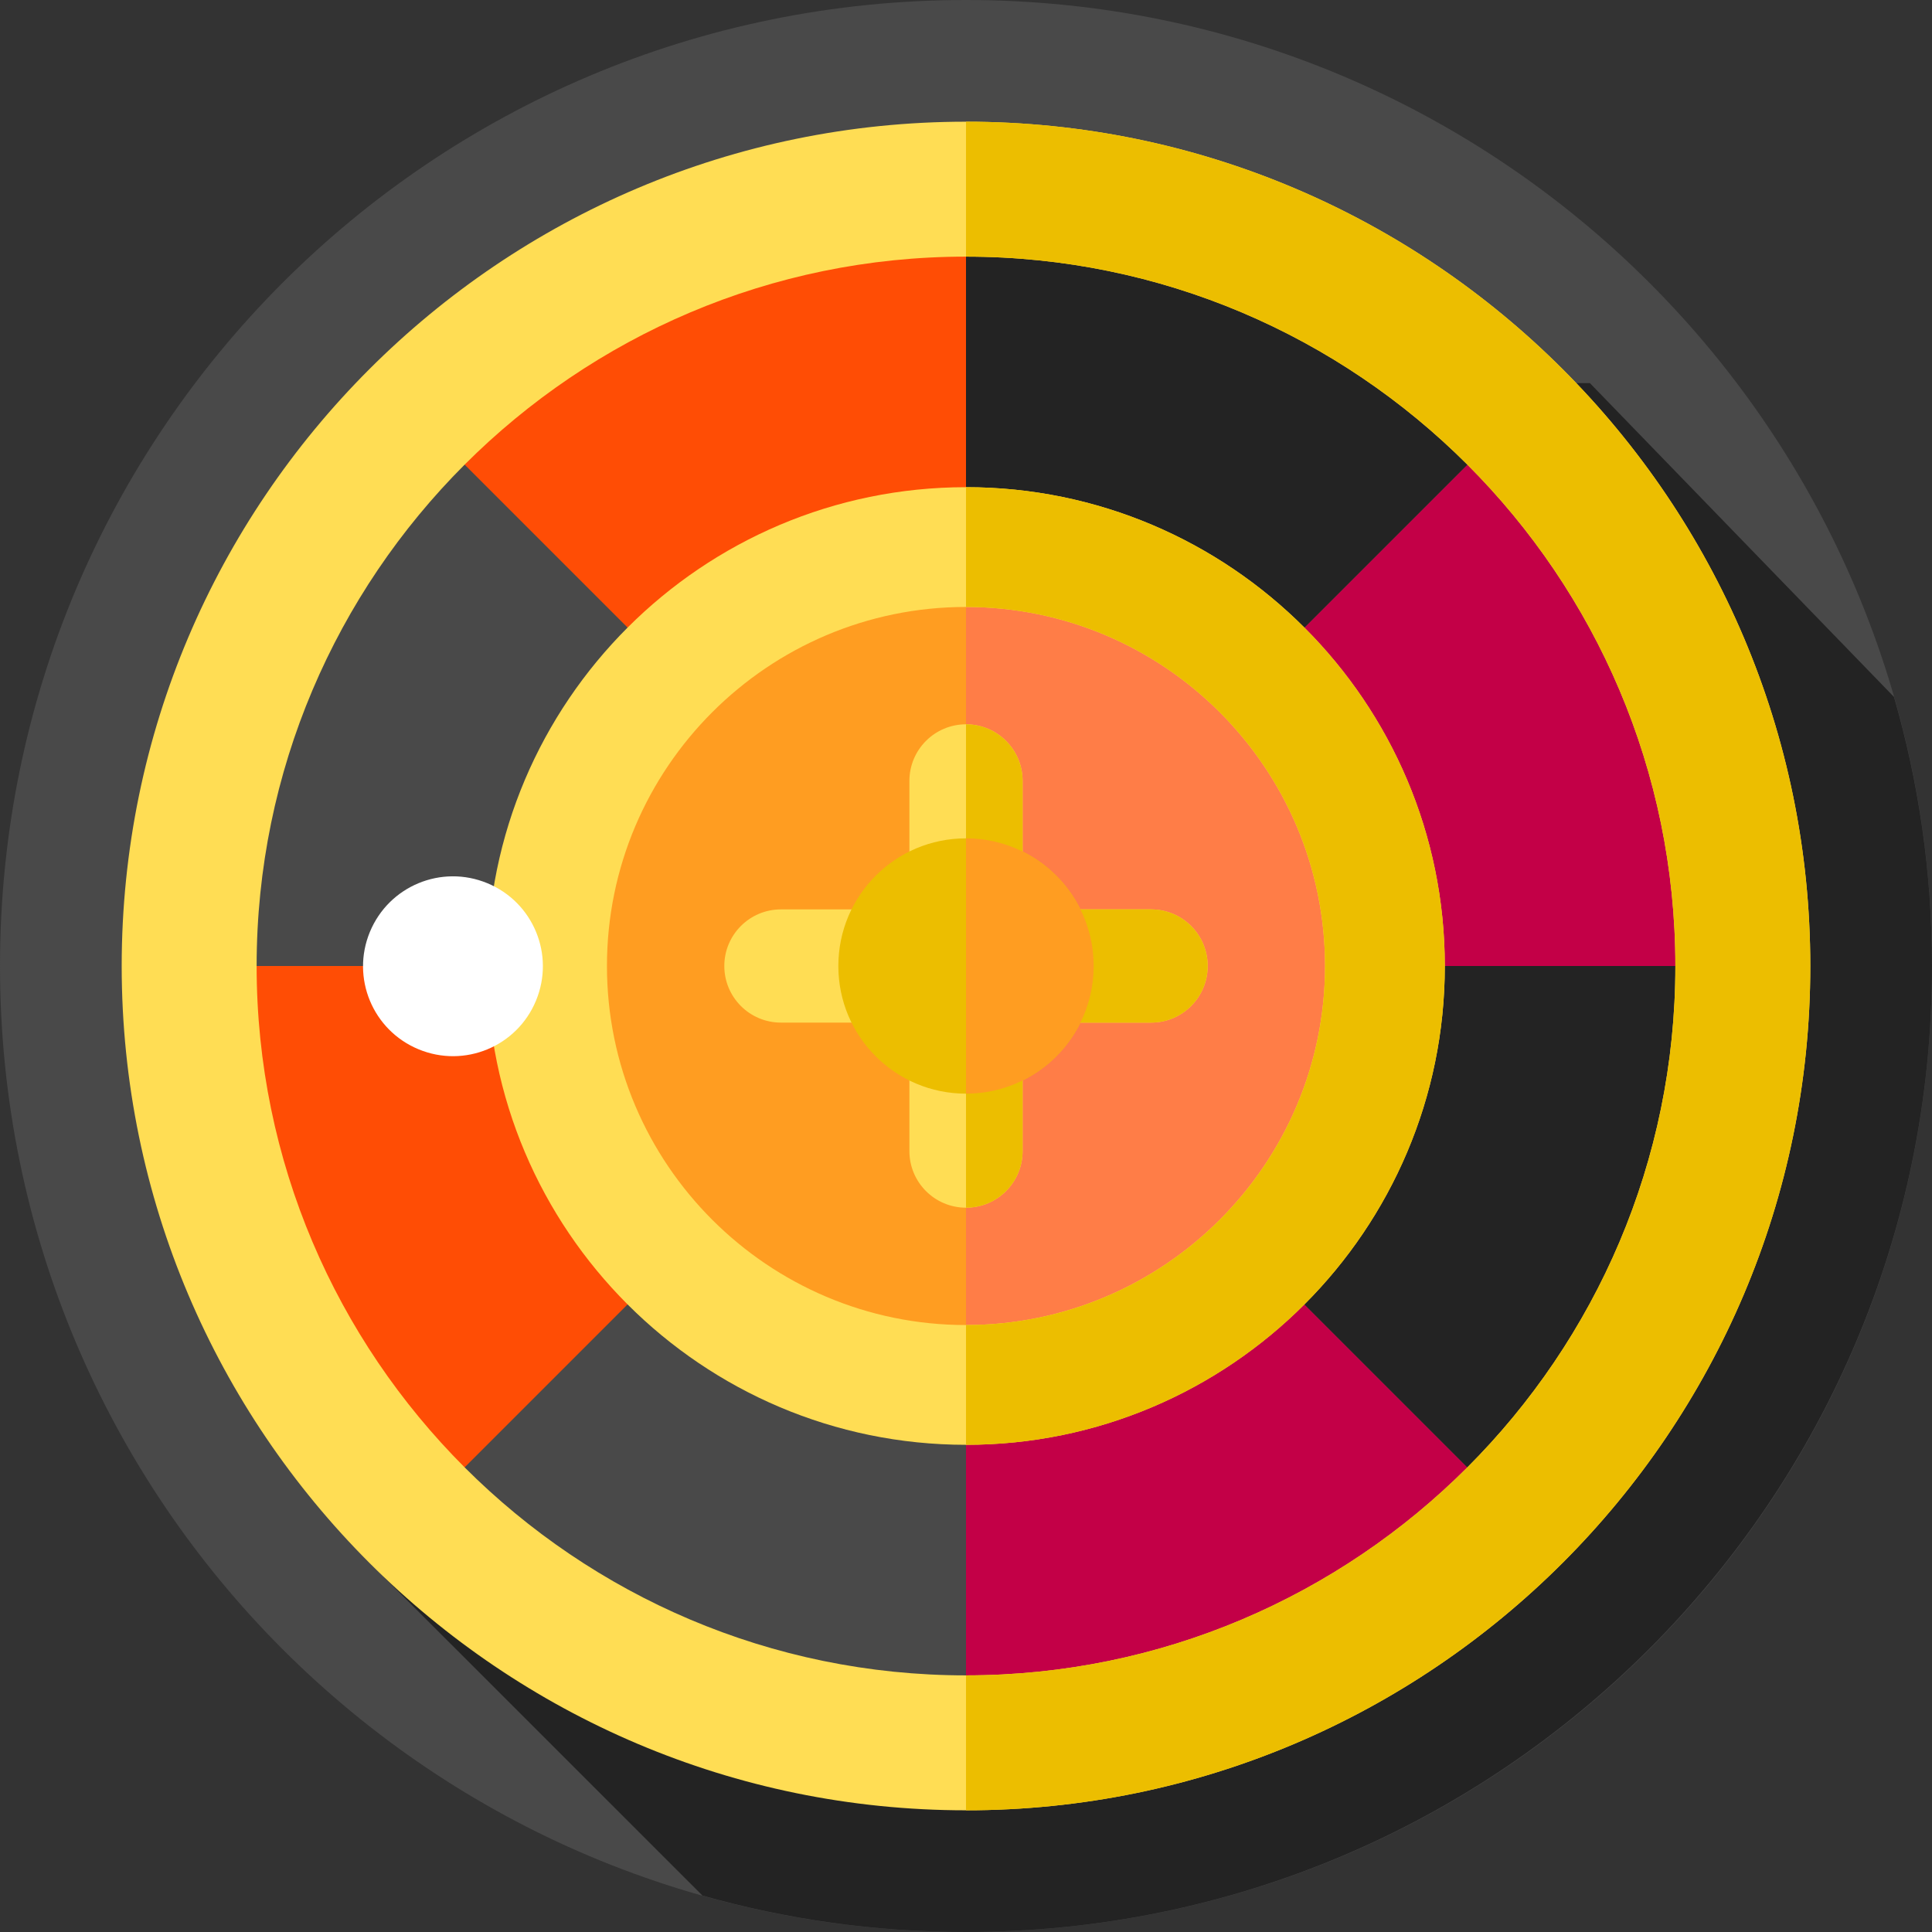 <svg xmlns="http://www.w3.org/2000/svg" version="1.2" viewBox="0 0 512 512" width="512" height="512"><rect x="0" y="0" width="512" height="512" fill="#333333" stroke="none"/><title>Roulette</title><style>tspan { white-space:pre }	.shp0 { fill: #494949 }	.shp1 { fill: #232323 }	.shp2 { fill: #ff4d05 }	.shp3 { fill: #c30047 }	.shp4 { fill: #ff9d21 }	.shp5 { fill: #ff7d47 }	.shp6 { fill: #ffdd54 }	.shp7 { fill: #ecbe00 }	.shp8 { fill: #ffffff } </style><g id="Layer"><g id="Layer"><g id="Layer"><g id="XMLID_1496_"><g id="XMLID_1497_"><g id="XMLID_1498_"><g id="XMLID_1514_"><g id="XMLID_1515_"><g id="XMLID_1516_"><g id="XMLID_1828_"><g id="XMLID_1829_"><g id="XMLID_1830_"><g id="XMLID_1831_"><g id="XMLID_1832_"><g id="XMLID_1833_"><g id="XMLID_1834_"><g id="XMLID_1835_"><g id="XMLID_1836_"><path id="Layer" class="shp0" d="M256 512C114.43 512 0 397.57 0 256C0 114.43 114.43 0 256 0C397.57 0 512 114.43 512 256C512 397.57 397.57 512 256 512Z"/></g></g></g></g></g></g></g></g></g></g></g></g></g></g></g></g></g><path id="Layer" class="shp1" d="M417.73 101.53L101.53 417.73L186.16 502.35C208.36 508.63 231.79 512 256 512C397.38 512 512 397.38 512 256C512 231.26 508.48 207.34 501.93 184.7L421.34 101.53L417.73 101.53Z"/><g id="Layer"><path id="Layer" class="shp2" d="M256 450.04C148.69 450.04 61.96 363.31 61.96 256C61.96 148.69 148.69 61.96 256 61.96C363.31 61.96 450.04 148.69 450.04 256C450.04 363.31 363.31 450.04 256 450.04Z"/><path id="Layer" class="shp3" d="M450.05 256C450.05 363.17 363.17 450.05 256 450.05L256 61.95C309.58 61.95 358.1 83.67 393.21 118.79C428.33 153.9 450.05 202.42 450.05 256L450.05 256Z"/><path id="Layer" class="shp0" d="M107.34 404.66L404.66 107.34L256 45.76L256 466.24L107.34 404.66Z"/><path id="Layer" class="shp1" d="M404.66 107.34L393.21 118.79L345.68 166.32L326.22 185.78L323.25 188.75L279.92 232.08L271 241L256 256L256 45.76L404.66 107.34Z"/><path id="Layer" class="shp0" d="M107.34 107.34L404.66 404.66L466.24 256L45.76 256L107.34 107.34Z"/><path id="Layer" class="shp1" d="M466.24 256L404.66 404.66L256 256L466.24 256Z"/><path id="Layer" class="shp4" d="M326.15 326.21C287.33 365.04 224.56 365.04 185.74 326.21C146.91 287.38 146.91 224.62 185.74 185.79C224.56 146.96 287.33 146.96 326.15 185.79C364.98 224.62 364.98 287.38 326.15 326.21Z"/><path id="Layer" class="shp5" d="M355.31 256C355.31 310.85 310.85 355.31 256 355.31L256 156.69C283.42 156.69 308.25 167.8 326.22 185.78C344.2 203.75 355.31 228.58 355.31 256Z"/><g id="Layer"><g id="Layer"><g id="Layer"><path id="Layer" fill-rule="evenodd" class="shp6" d="M32.25 256C32.25 132.62 132.62 32.25 256 32.25C379.38 32.25 479.75 132.62 479.75 256C479.75 379.38 379.38 479.75 256 479.75C132.62 479.75 32.25 379.38 32.25 256ZM256 68.01C152.34 68.01 68.01 152.34 68.01 256C68.01 359.66 152.34 443.99 256 443.99C359.66 443.99 443.99 359.66 443.99 256C443.99 152.34 359.66 68.01 256 68.01Z"/></g></g></g><g id="Layer"><g id="Layer"><path id="Layer" class="shp7" d="M256 32.25L256 68.01C307.83 68.01 354.83 89.09 388.87 123.13C422.91 157.17 443.99 204.17 443.99 256C443.99 359.66 359.66 443.99 256 443.99L256 479.75C379.38 479.75 479.75 379.38 479.75 256C479.75 132.62 379.38 32.25 256 32.25Z"/></g></g><g id="Layer"><g id="Layer"><path id="Layer" fill-rule="evenodd" class="shp6" d="M256 382.89C186.03 382.89 129.11 325.97 129.11 256C129.11 186.03 186.03 129.11 256 129.11C325.97 129.11 382.89 186.03 382.89 256C382.89 325.97 325.97 382.89 256 382.89ZM160.85 256C160.85 308.47 203.53 351.15 256 351.15C308.47 351.15 351.15 308.47 351.15 256C351.15 203.53 308.47 160.85 256 160.85C203.53 160.85 160.85 203.53 160.85 256Z"/></g></g><g id="Layer"><g id="Layer"><path id="Layer" class="shp7" d="M345.68 166.32C322.71 143.34 290.98 129.11 256 129.11L256 160.85C282.24 160.85 306.02 171.52 323.25 188.75C340.48 205.98 351.15 229.76 351.15 256C351.15 308.47 308.47 351.15 256 351.15L256 382.89C325.97 382.89 382.89 325.97 382.89 256C382.89 221.02 368.66 189.29 345.68 166.32Z"/></g></g><path id="Layer" class="shp8" d="M142.04 265.19C137 277.36 123.09 283.12 110.92 278.07C98.75 273.03 92.99 259.11 98.03 246.95C103.08 234.78 116.99 229.02 129.16 234.06C141.33 239.1 147.09 253.02 142.04 265.19Z"/><path id="Layer" class="shp6" d="M305.05 241L271 241L271 206.95C271 198.67 264.28 191.95 256 191.95C247.72 191.95 241 198.67 241 206.95L241 241L206.95 241C198.67 241 191.95 247.72 191.95 256C191.95 264.28 198.67 271 206.95 271L241 271L241 305.05C241 313.33 247.72 320.05 256 320.05C264.28 320.05 271 313.33 271 305.05L271 271L305.05 271C313.33 271 320.05 264.28 320.05 256C320.05 247.72 313.33 241 305.05 241Z"/><path id="Layer" class="shp7" d="M320.05 256C320.05 264.28 313.33 271 305.05 271L271 271L271 305.05C271 313.33 264.28 320.05 256 320.05L256 191.95C264.28 191.95 271 198.67 271 206.95L271 241L305.05 241C313.33 241 320.05 247.72 320.05 256Z"/><path id="Layer" class="shp7" d="M256 289.83C237.29 289.83 222.17 274.71 222.17 256C222.17 237.29 237.29 222.17 256 222.17C274.71 222.17 289.83 237.29 289.83 256C289.83 274.71 274.71 289.83 256 289.83Z"/><path id="Layer" class="shp4" d="M289.83 256C289.83 261.39 288.57 266.48 286.33 271C283.04 277.64 277.64 283.04 271 286.33C266.48 288.57 261.39 289.83 256 289.83L256 222.17C261.39 222.17 266.48 223.43 271 225.67C274.32 227.32 277.33 229.49 279.92 232.08C282.51 234.67 284.68 237.68 286.33 241C288.57 245.52 289.83 250.61 289.83 256L289.83 256Z"/></g></g></svg>